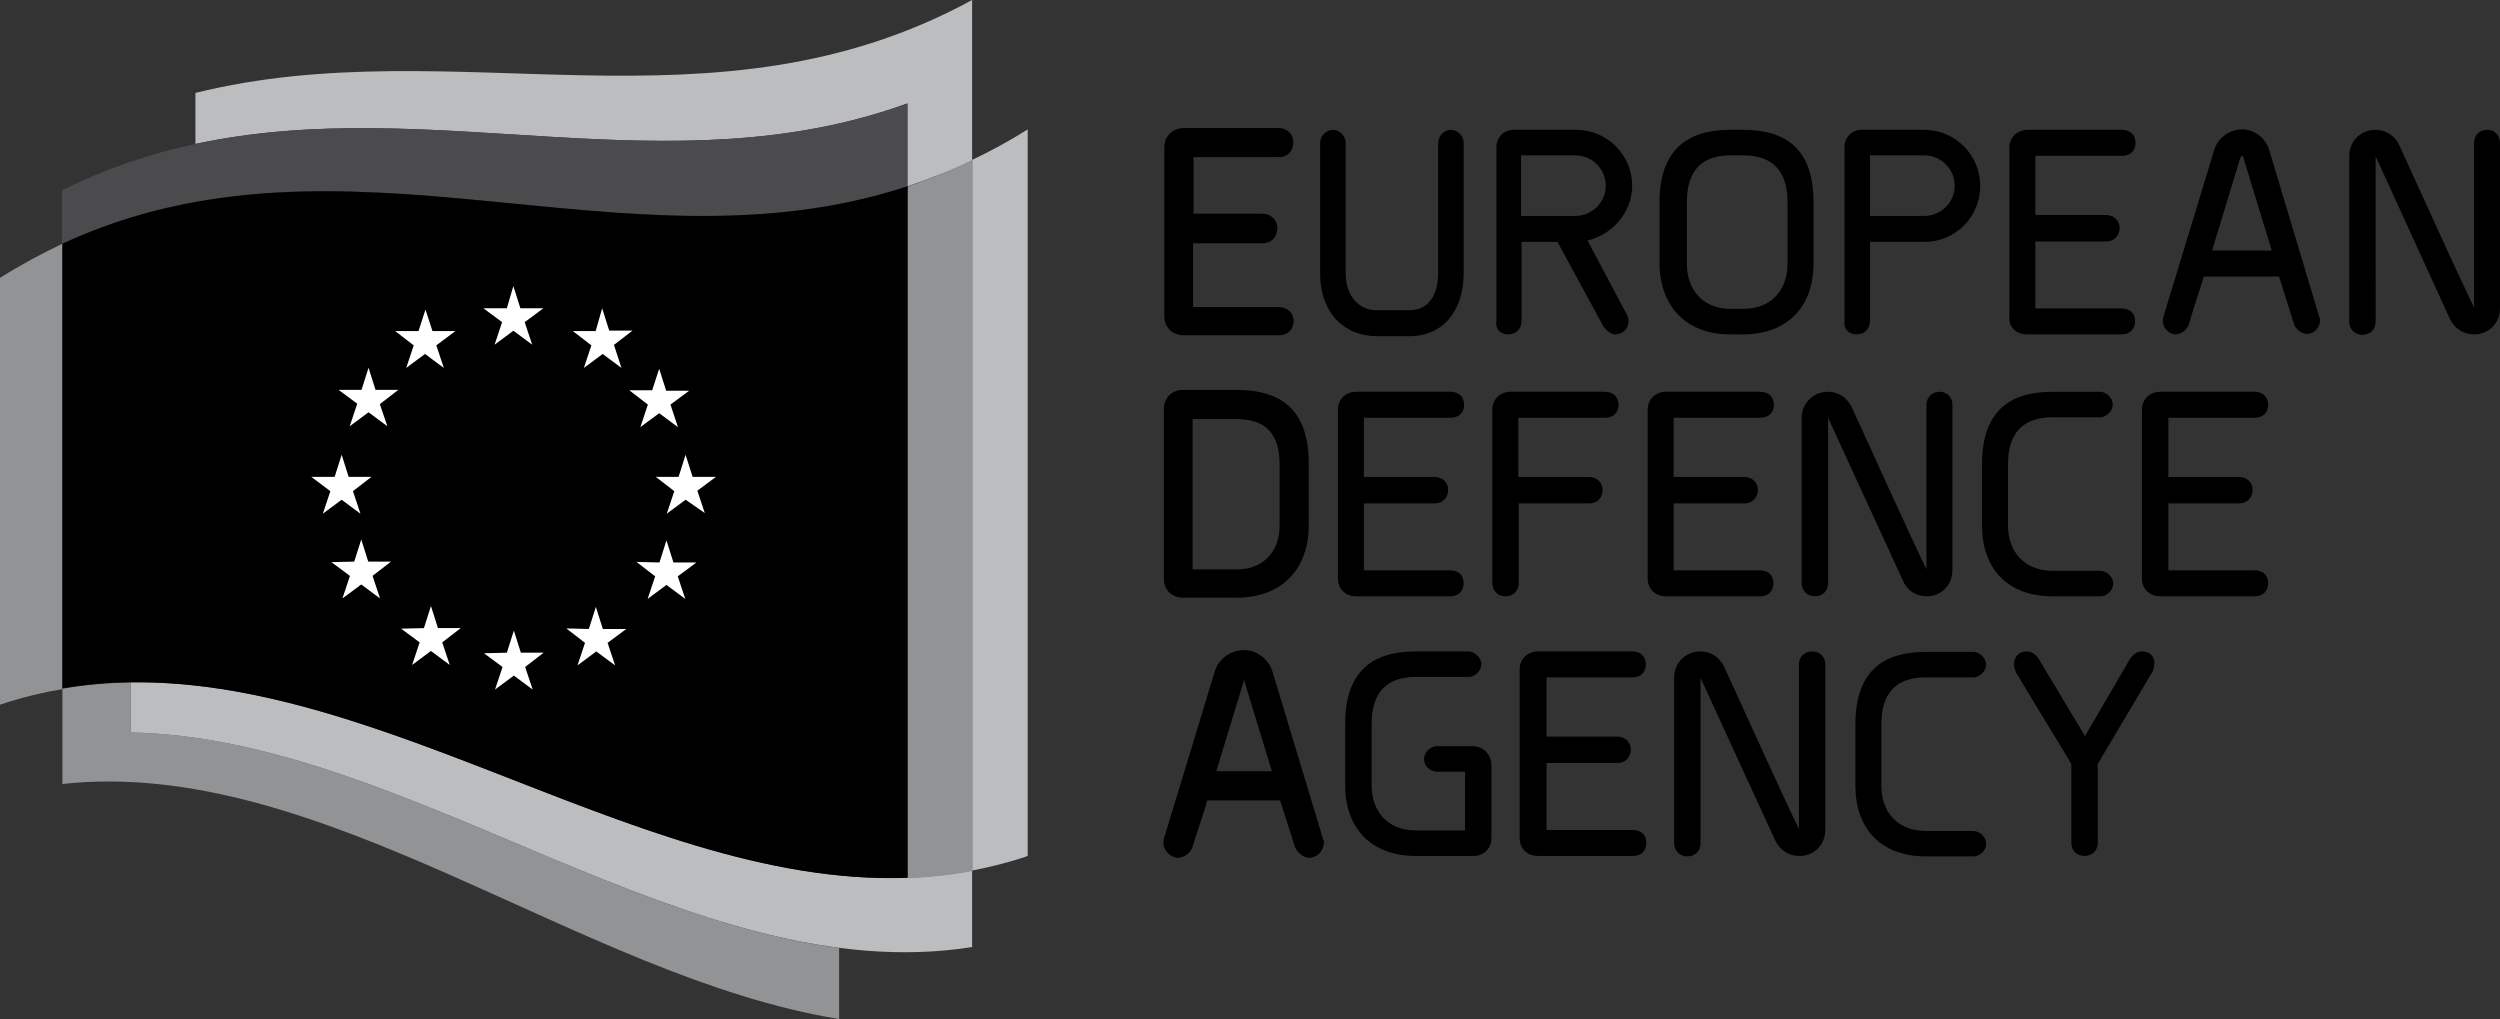<?xml version="1.0" encoding="utf-8"?>
<!-- Generator: Adobe Illustrator 26.5.1, SVG Export Plug-In . SVG Version: 6.00 Build 0)  -->
<svg version="1.1" xmlns="http://www.w3.org/2000/svg" xmlns:xlink="http://www.w3.org/1999/xlink" x="0px" y="0px"
	 viewBox="0 0 548.8 223.7" style="enable-background:new 0 0 548.8 223.7;" xml:space="preserve">
<rect x="0" y="0" width="548.8" height="223.7" fill="#333333" stroke="none"/>
<style type="text/css">
	.st0{fill:#929395;}
	.st1{fill:#BBBDBE;}
	.st2{fill:#4B4B4D;}
	.st3{fill:#FFFFFF;stroke:#FFFFFF;stroke-width:0.645;stroke-miterlimit:10;}
</style>
<g id="Main_Logo_-_EN_-_GREY">
	<path d="M444.9,73.4h20.9c1.8,0,2.9-1.2,2.9-2.9c0-1.7-1.1-2.8-3-2.8h-18.9V53h15.6c1.6,0,2.9-1.2,2.9-3c0-1.6-1.3-2.8-3-2.8h-15.5
		v-13h19.1c1.8,0,2.9-1.2,2.9-2.8c0-1.7-1.1-2.9-3-2.9h-20.7c-2.2,0-4,1.6-4,3.9v37.1C440.9,71.8,442.6,73.4,444.9,73.4z
		 M309.4,73.8c7.4,0,11.9-5.6,11.9-13.8V31.3c0-1.4-1.3-2.8-2.8-2.8c-1.4,0-2.8,1.2-2.8,3V60c0,4.8-2.2,8.1-6.2,8.1h-7.4
		c-3.5,0-6.7-2.8-6.7-8.1V31.3c0-1.4-1.3-2.8-2.8-2.8c-1.5,0-2.8,1.4-2.8,2.8V60c0,9.1,5.7,13.8,12.4,13.8H309.4z M407.6,73.4
		c1.7,0,2.9-1.2,2.9-3V53.1h11.9c6.9,0,12.3-5.5,12.3-12.3c0-6.7-5.4-12.3-12.3-12.3h-13.7c-2.2,0-3.8,1.6-3.8,3.9v38.1
		C404.7,72.2,405.8,73.4,407.6,73.4z M410.5,34.1h11.9c3.7,0,6.7,3,6.7,6.7c0,3.6-3,6.6-6.7,6.6h-11.9V34.1z M379.8,73.4h2.8
		c9.9,0,15.5-6.2,15.5-15.5V44.4c0-11.5-5.8-15.9-15.5-15.9h-2.8c-9.4,0-15.5,4.4-15.5,15.9v13.5C364.4,67.2,370.1,73.4,379.8,73.4z
		 M370.3,44.4c0-7.3,3.6-10.3,9.6-10.3h2.8c6,0,9.7,3,9.7,10.3v13.5c0,5.6-3.4,9.9-9.7,9.9h-2.8c-6.2,0-9.6-4.3-9.6-9.9V44.4z
		 M331.1,73.4c1.7,0,2.9-1.2,2.9-2.9V53.1h7.9l10.1,18.6c0.6,0.8,1.6,1.7,2.6,1.7c1.6,0,2.9-1.2,2.9-2.9c0-0.4-0.1-0.9-0.3-1.3
		l-8.7-16.4c5.4-1.3,9.8-6.2,9.8-12c0-6.7-5.4-12.3-12.3-12.3h-13.7c-2.2,0-3.8,1.6-3.8,3.9v38.1C328.2,72.2,329.3,73.4,331.1,73.4z
		 M333.9,34.1h11.9c3.7,0,6.7,3,6.7,6.7c0,3.6-3,6.6-6.7,6.6h-11.9V34.1z M318.4,130.9c1.8,0,2.9-1.2,2.9-2.9c0-1.7-1.1-2.8-3-2.8
		h-18.9v-14.7H315c1.6,0,2.9-1.2,2.9-3c0-1.6-1.3-2.8-3-2.8h-15.5v-13h19.1c1.8,0,2.9-1.2,2.9-2.8c0-1.7-1.1-2.9-3-2.9h-20.7
		c-2.2,0-4,1.6-4,3.9V127c0,2.3,1.7,3.9,4,3.9H318.4z M470.2,143c-1.2,0-2,0.8-2.6,1.6l-9.9,17l-10.3-17.2c-0.6-0.8-1.5-1.4-2.4-1.4
		c-1.8,0-2.9,1.2-2.9,2.9c0,0.5,0.3,1.2,0.5,1.8c4,6.7,8.1,13.3,12.1,20v17.3c0,1.7,1.2,2.9,2.9,2.9c1.7,0,2.9-1.2,2.9-2.9v-17.3
		l12.1-20.4c0.1-0.3,0.3-0.9,0.3-1.4C473.1,144.2,472,143,470.2,143z M495,91.7c1.8,0,2.9-1.2,2.9-2.8c0-1.7-1.1-2.9-3-2.9h-20.7
		c-2.2,0-4,1.6-4,3.9V127c0,2.3,1.7,3.9,4,3.9H495c1.8,0,2.9-1.2,2.9-2.9c0-1.7-1.1-2.8-3-2.8H476v-14.7h15.6c1.6,0,2.9-1.2,2.9-3
		c0-1.6-1.3-2.8-3-2.8H476v-13H495z M461.1,130.9c1.4,0,2.8-1.3,2.8-2.8c0-1.4-1.3-2.8-3-2.8h-10.3c-6.3,0-9.8-4.3-9.8-9.9v-13.5
		c0-7.3,3.7-10.3,9.8-10.3h10.4c1.4,0,2.8-1.4,2.8-2.8c0-1.4-1.4-2.8-2.8-2.8h-10.4c-9.6,0-15.5,4.4-15.5,15.9v13.5
		c0,9.3,5.5,15.5,15.5,15.5H461.1z M323.3,163.8h-7.9c-1.4,0-2.8,1.4-2.8,2.8c0,1.5,1.2,2.8,3,2.8h6v12.9h-10.8
		c-6.3,0-9.7-4.3-9.7-9.9v-13.5c0-7.3,3.7-10.3,9.7-10.3h11.6c1.4,0,2.8-1.4,2.8-2.8s-1.5-2.8-2.8-2.8h-11.6
		c-9.6,0-15.5,4.4-15.5,15.9v13.5c0,9.3,5.6,15.5,15.5,15.5h12.6c2.3,0,4-1.6,4-3.9v-16.2C327.3,165.6,325.6,163.8,323.3,163.8z
		 M546,28.5c-1.7,0-2.9,1.2-2.9,2.9v36.1c-4-8.3-10-21.6-16.4-35.6c-1-2.1-2.9-3.4-5.2-3.4c-3.3,0-5.8,2.5-5.8,5.8v36.3
		c0,1.7,1.3,2.9,2.9,2.9c1.7,0,2.9-1.2,2.9-2.9V34.3L537.8,70c1,2.1,3,3.4,5.3,3.4c3.3,0,5.7-2.5,5.7-5.8V31.4
		C548.8,29.7,547.6,28.5,546,28.5z M498.1,32.8c-0.8-2.5-3.2-4.4-5.9-4.4c-2.8,0-5.3,1.9-6.1,4.4l-11.2,36.8c-0.1,0.4-0.1,0.6-0.1,1
		c0,1.5,1.5,2.8,2.8,2.8c1.2,0,2.5-1,2.9-2.2c1-3.5,2.2-7,3.3-10.5h16.5l3.3,10.5c0.3,1,1.7,2.1,2.8,2.1c1.6,0,2.9-1.4,2.9-3
		c0,0,0-0.3-0.1-0.5L498.1,32.8z M485.6,55l6.2-20.4c0.1-0.2,0.3-0.4,0.4-0.4c0.1,0,0.3,0.2,0.3,0.5l6.2,20.3H485.6z M422.8,148.7
		h10.4c1.4,0,2.8-1.4,2.8-2.8s-1.4-2.8-2.8-2.8h-10.4c-9.6,0-15.5,4.4-15.5,15.9v13.5c0,9.3,5.5,15.5,15.5,15.5h10.4
		c1.4,0,2.8-1.3,2.8-2.8c0-1.4-1.3-2.8-3-2.8h-10.3c-6.3,0-9.7-4.3-9.7-9.9v-13.5C413,151.6,416.7,148.7,422.8,148.7z M351.8,107.5
		c0-1.6-1.3-2.8-3-2.8h-15.5v-13h19.1c1.8,0,2.9-1.2,2.9-2.8c0-1.7-1.1-2.9-3-2.9h-20.7c-2.2,0-4,1.6-4,3.9V128
		c0,1.7,1.2,2.9,2.9,2.9c1.7,0,2.9-1.2,2.9-3v-17.4H349C350.6,110.5,351.8,109.3,351.8,107.5z M358.4,148.7c1.8,0,2.9-1.2,2.9-2.8
		c0-1.7-1.1-2.9-3-2.9h-20.7c-2.2,0-4,1.6-4,3.9V184c0,2.3,1.7,3.9,4,3.9h20.9c1.8,0,2.9-1.2,2.9-2.9s-1.1-2.8-3-2.8h-18.9v-14.7
		h15.6c1.6,0,2.9-1.2,2.9-3c0-1.6-1.3-2.8-3-2.8h-15.5v-13H358.4z M397.8,143c-1.7,0-2.9,1.2-2.9,2.9V182c-4-8.3-10-21.6-16.4-35.6
		c-1-2.1-2.9-3.4-5.2-3.4c-3.3,0-5.8,2.5-5.8,5.8v36.3c0,1.7,1.3,2.9,2.9,2.9c1.7,0,2.9-1.2,2.9-2.9v-36.3l16.4,35.7
		c1,2.1,3,3.4,5.3,3.4c3.3,0,5.7-2.5,5.7-5.8v-36.3C400.7,144.2,399.5,143,397.8,143z M422.9,130.9c3.3,0,5.7-2.5,5.7-5.8V88.9
		c0-1.7-1.2-2.9-2.8-2.9c-1.7,0-2.9,1.2-2.9,2.9V125c-4-8.3-10-21.6-16.4-35.6c-1-2.1-2.9-3.4-5.2-3.4c-3.3,0-5.8,2.5-5.8,5.8V128
		c0,1.7,1.3,2.9,2.9,2.9c1.7,0,2.9-1.2,2.9-2.9V91.7l16.4,35.7C418.6,129.6,420.6,130.9,422.9,130.9z M389.3,128
		c0-1.7-1.1-2.8-3-2.8h-18.9v-14.7h15.6c1.6,0,2.9-1.2,2.9-3c0-1.6-1.3-2.8-3-2.8h-15.5v-13h19.1c1.8,0,2.9-1.2,2.9-2.8
		c0-1.7-1.1-2.9-3-2.9h-20.7c-2.2,0-4,1.6-4,3.9V127c0,2.3,1.7,3.9,4,3.9h20.9C388.2,130.9,389.3,129.7,389.3,128z"/>
	<path d="M271.5,85.6h-11.8c-2.5,0-4.2,1.7-4.2,4.2V127c0,2.5,1.7,4.2,4.2,4.2h11.8c9.7,0,15.8-6.1,15.8-15.9v-13.5
		C287.3,90.9,282.2,85.6,271.5,85.6z M271.5,125h-9.7v-33h9.7c6.3,0,9.4,3.2,9.4,9.9v13.5C280.9,121.2,277.2,125,271.5,125z"/>
	<path d="M280.5,67.4h-18.6v-14h15.3c1.9,0,3.2-1.4,3.2-3.3c0-1.8-1.4-3.2-3.3-3.2h-15.1V34.5h18.7c1.9,0,3.2-1.3,3.2-3.2
		c0-1.9-1.3-3.2-3.3-3.2h-20.7c-2.5,0-4.3,1.8-4.3,4.2v37.1c0,2.5,1.8,4.2,4.3,4.2h20.9c1.9,0,3.2-1.3,3.2-3.2
		C283.9,68.6,282.6,67.4,280.5,67.4z"/>
	<path d="M290.5,184.4l-11.2-37.1c-0.9-2.7-3.5-4.6-6.2-4.6c-2.9,0-5.6,1.9-6.4,4.6l-11.2,36.8c-0.1,0.4-0.1,0.7-0.1,1
		c0,1.6,1.6,3.2,3.2,3.2c1.3,0,2.8-1.1,3.2-2.4c0.5-1.8,1.1-3.6,1.7-5.3c0.5-1.6,1.1-3.3,1.5-4.9h16l3.3,10.3
		c0.4,1.1,1.9,2.3,3.1,2.3c1.7,0,3.2-1.5,3.2-3.3C290.7,185,290.7,184.7,290.5,184.4z M273.1,149.3
		C273.1,149.3,273.1,149.2,273.1,149.3C273.1,149.3,273.1,149.3,273.1,149.3l6.1,20H267L273.1,149.3z"/>
	<g>
		<path class="st0" d="M28.7,149.8c0,3.7,0,7.3,0,11c51.8,0.9,103.6,40.5,155.5,47.3c0,5.2,0,10.4,0,15.6
			c-56.8-9.2-113.7-57.8-170.5-51.6c0-7,0-13.9,0-20.9C18.7,150.3,23.7,149.9,28.7,149.8z"/>
		<path class="st1" d="M28.7,149.8c0,3.7,0,7.3,0,11c61.6,1.1,123.2,56.8,184.7,47.1c0-5.6,0-11.2,0-16.8
			C151.9,202.7,90.3,148.9,28.7,149.8z"/>
		<path class="st1" d="M213.4,155.9c0,11.7,0,23.5,0,35.2c4.1-0.8,8.2-1.8,12.2-3.2c0-53.2,0-106.3,0-159.5
			c-4.1,2.6-8.2,4.8-12.2,6.7c0,0,0,0,0,0C213.4,75.4,213.4,115.7,213.4,155.9z"/>
		<path class="st0" d="M212.8,35.5c-0.7,0.3-1.3,0.6-2,0.9c-0.4,0.2-0.7,0.3-1.1,0.5c-2.3,1-4.7,2-7,2.8c-0.3,0.1-0.7,0.3-1,0.4
			c-0.7,0.2-1.3,0.5-2,0.7c-0.1,0-0.3,0.1-0.4,0.2c0,39.2,0,78.3,0,117.5c0,11.4,0,22.9,0,34.3c4.7-0.2,9.5-0.7,14.2-1.6
			c0-11.7,0-23.5,0-35.2c0-40.2,0-80.5,0-120.7C213.2,35.3,213,35.4,212.8,35.5z"/>
		<path class="st1" d="M199.2,22.7c0,6.1,0,12.1,0,18.2c4.7-1.6,9.5-3.4,14.2-5.7c0-11.7,0-23.5,0-35.2C156.6,31,99.8,6.3,42.9,20.4
			c0,3.7,0,7.5,0,11.2C95,20.4,147.1,41.6,199.2,22.7z"/>
		<path class="st2" d="M42.9,31.6c-9.8,2.1-19.5,5.3-29.3,10.2c0,3.9,0,7.8,0,11.7c9.8-4.5,19.5-7.4,29.3-9.2
			C95,34.9,147.1,58,199.2,40.9c0-6.1,0-12.1,0-18.2C147.1,41.6,95,20.4,42.9,31.6z"/>
		<path class="st0" d="M13.7,53.5C9.1,55.7,4.6,58.1,0,61c0,31.2,0,62.4,0,93.7c4.7-1.6,9.4-2.7,14.1-3.5c-0.1,0-0.3,0-0.4,0.1
			C13.7,118.6,13.7,86.1,13.7,53.5z"/>
		<path d="M199.2,192.7c0-50.6,0-101.2,0-151.8c-61.8,20.3-123.7-16-185.5,12.6c0,32.5,0,65.1,0,97.6
			C75.5,140.6,137.4,194.9,199.2,192.7z"/>
		<path id="etoiles_43_" class="st3" d="M111.5,68h-4.4l3.5,2.6l-1.4,4.2l3.5-2.6l3.5,2.6l-1.4-4.2l3.5-2.6h-4.3l-1.3-4.1L111.5,68z
			 M92.1,73l-4.4,0l3.5,2.7l-1.4,4.2l3.5-2.6l3.5,2.6l-1.4-4.2L99,73l-4.3,0L93.4,69L92.1,73z M83,88.6l3.5-2.7l-4.3,0l-1.3-4.1
			l-1.3,4.1l-4.3,0l3.5,2.6l-1.4,4.2l3.5-2.6l3.5,2.6L83,88.6z M72.9,107.7l-1.4,4.2l3.5-2.6l3.5,2.6l-1.4-4.2l3.5-2.7l-4.3,0
			l-1.3-4.1l-1.3,4.1l-4.4,0L72.9,107.7z M73.7,123.7l3.5,2.6l-1.4,4.2l3.5-2.6l3.5,2.6l-1.4-4.2l3.5-2.7l-4.3,0l-1.3-4.1l-1.3,4.1
			L73.7,123.7z M89,138.3l3.5,2.6l-1.4,4.2l3.5-2.6l3.5,2.6l-1.4-4.2l3.5-2.7l-4.3,0l-1.3-4.1l-1.3,4.1L89,138.3z M107.2,143.7
			l3.5,2.6l-1.4,4.2l3.5-2.6l3.5,2.6l-1.4-4.2l3.5-2.7l-4.3,0l-1.3-4.1l-1.3,4.1L107.2,143.7z M134.4,75.6l3.5-2.7l-4.4,0l-1.3-4.1
			L131,73l-4.3,0l3.5,2.7l-1.4,4.2l3.5-2.6l3.5,2.6L134.4,75.6z M143.4,86l-4.3,0l3.5,2.7l-1.4,4.2l3.5-2.6l3.5,2.6l-1.4-4.2
			l3.5-2.6l-4.3,0l-1.3-4.1L143.4,86z M154.1,111.8l-1.4-4.2l3.5-2.6l-4.4,0l-1.3-4.1l-1.3,4.1l-4.3,0l3.5,2.7l-1.4,4.2l3.5-2.6
			L154.1,111.8z M140.7,123.7l3.5,2.7l-1.4,4.2l3.5-2.6l3.5,2.6l-1.4-4.2l3.5-2.6l-4.3,0l-1.3-4.1l-1.3,4.1L140.7,123.7z
			 M125.3,138.3l3.5,2.7l-1.4,4.2l3.5-2.6l3.5,2.6l-1.4-4.2l3.5-2.6l-4.4,0l-1.3-4.1l-1.3,4.1L125.3,138.3z"/>
	</g>
</g>
<g id="GUIDES">
	<g>
	</g>
	<g>
	</g>
	<g>
	</g>
	<g>
	</g>
	<g>
	</g>
	<g>
	</g>
</g>
</svg>
